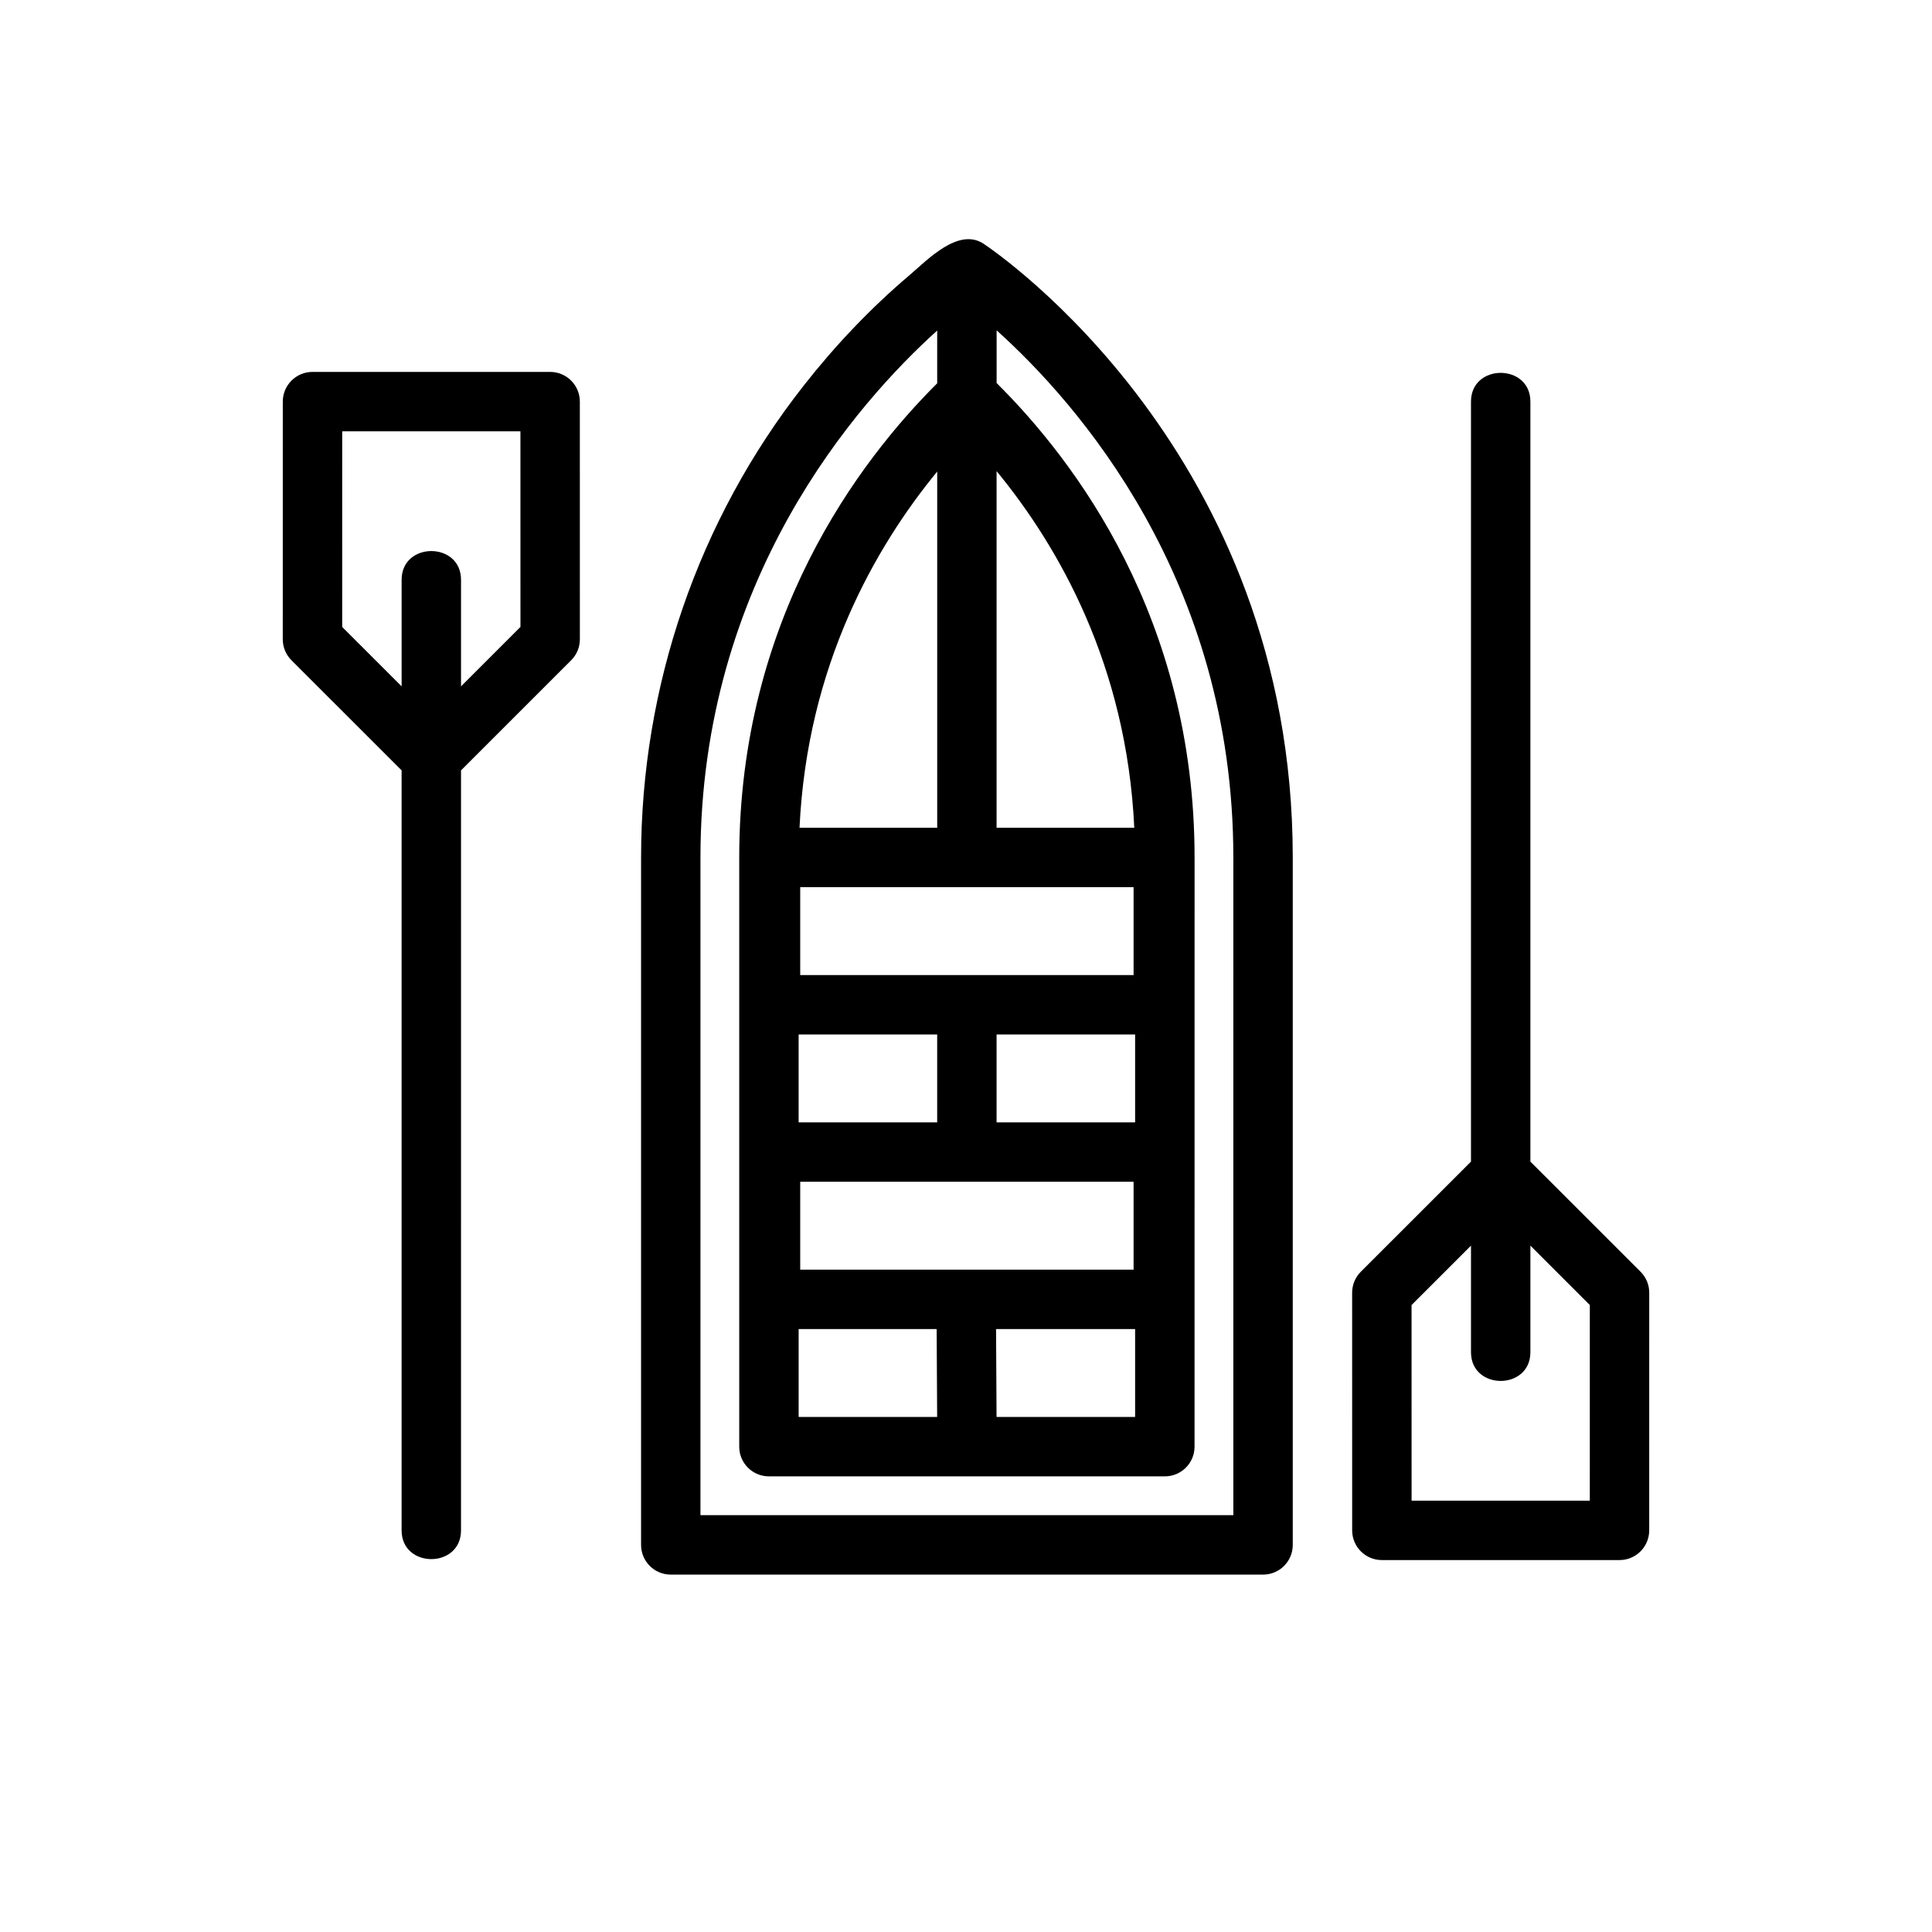 <?xml version="1.0" encoding="UTF-8"?>
<!-- Uploaded to: SVG Repo, www.svgrepo.com, Generator: SVG Repo Mixer Tools -->
<svg fill="#000000" width="800px" height="800px" version="1.1" viewBox="144 144 512 512" xmlns="http://www.w3.org/2000/svg">
 <g>
  <path d="m404.59 208.55c-6.676-4.32-14.934 4.441-19.562 8.375-10.336 8.754-19.711 18.648-28.07 29.301-27.977 35.637-43.066 79.703-43.066 125.02v182.17c0 4.352 3.519 7.871 7.871 7.871h156.96c4.352 0 7.871-3.519 7.871-7.871v-182.17c0-107.08-78.656-160.48-82-162.69-0.262-0.172 3.344 2.211 0 0zm40.23 232.89h-36.715v-23.293h36.715zm-44.766 39.027h-0.047-43.941v-23.285h88.348v23.285zm-44.406-62.32h36.715v23.293h-36.715zm88.766-15.746h-88.348v-23.293h88.348zm-88.531-39.035c2.016-42.965 20.113-74.453 36.488-94.402v94.402zm-0.234 132.85h36.574l0.133 23.293h-36.707zm52.449 23.293-0.133-23.293h36.855v23.293zm0.008-156.14v-94.512c16.367 19.883 34.48 51.379 36.488 94.512zm62.742 182.16h-141.22v-174.29c0-73.578 41.484-120.46 62.738-139.64v13.98c-20.68 20.594-52.461 62.488-52.461 125.66v156.14c0 4.352 3.519 7.871 7.871 7.871h104.92c4.352 0 7.871-3.519 7.871-7.871l0.008-156.14c0-63.426-31.805-105.23-52.461-125.73v-13.965c21.238 19.098 62.734 65.863 62.734 139.7z"/>
  <path d="m289.79 242.56h-62.977c-4.344 0-7.871 3.519-7.871 7.871l-0.008 62.977c0 2.094 0.828 4.094 2.305 5.566l29.191 29.18v201.41c0 10.156 15.742 10.156 15.742 0l0.004-201.41 29.191-29.18c1.48-1.48 2.305-3.473 2.305-5.566l-0.008-62.977c0-4.352-3.527-7.871-7.875-7.871zm-23.613 83.332v-28.238c0-10.156-15.742-10.156-15.742 0v28.238l-15.75-15.742 0.004-51.848h47.23l0.008 51.844z"/>
  <path d="m578.76 481.02-29.191-29.18v-201.41c0-10.156-15.742-10.156-15.742 0v201.41l-29.191 29.18c-1.48 1.48-2.305 3.473-2.305 5.566l0.008 62.977c0 4.352 3.527 7.871 7.871 7.871h62.977c4.344 0 7.871-3.519 7.871-7.871l0.008-62.977c0-2.094-0.824-4.094-2.305-5.566zm-13.445 60.672h-47.23l-0.008-51.844 15.75-15.742v28.238c0 10.156 15.742 10.156 15.742 0v-28.238l15.75 15.742z"/>
 </g>
</svg>
